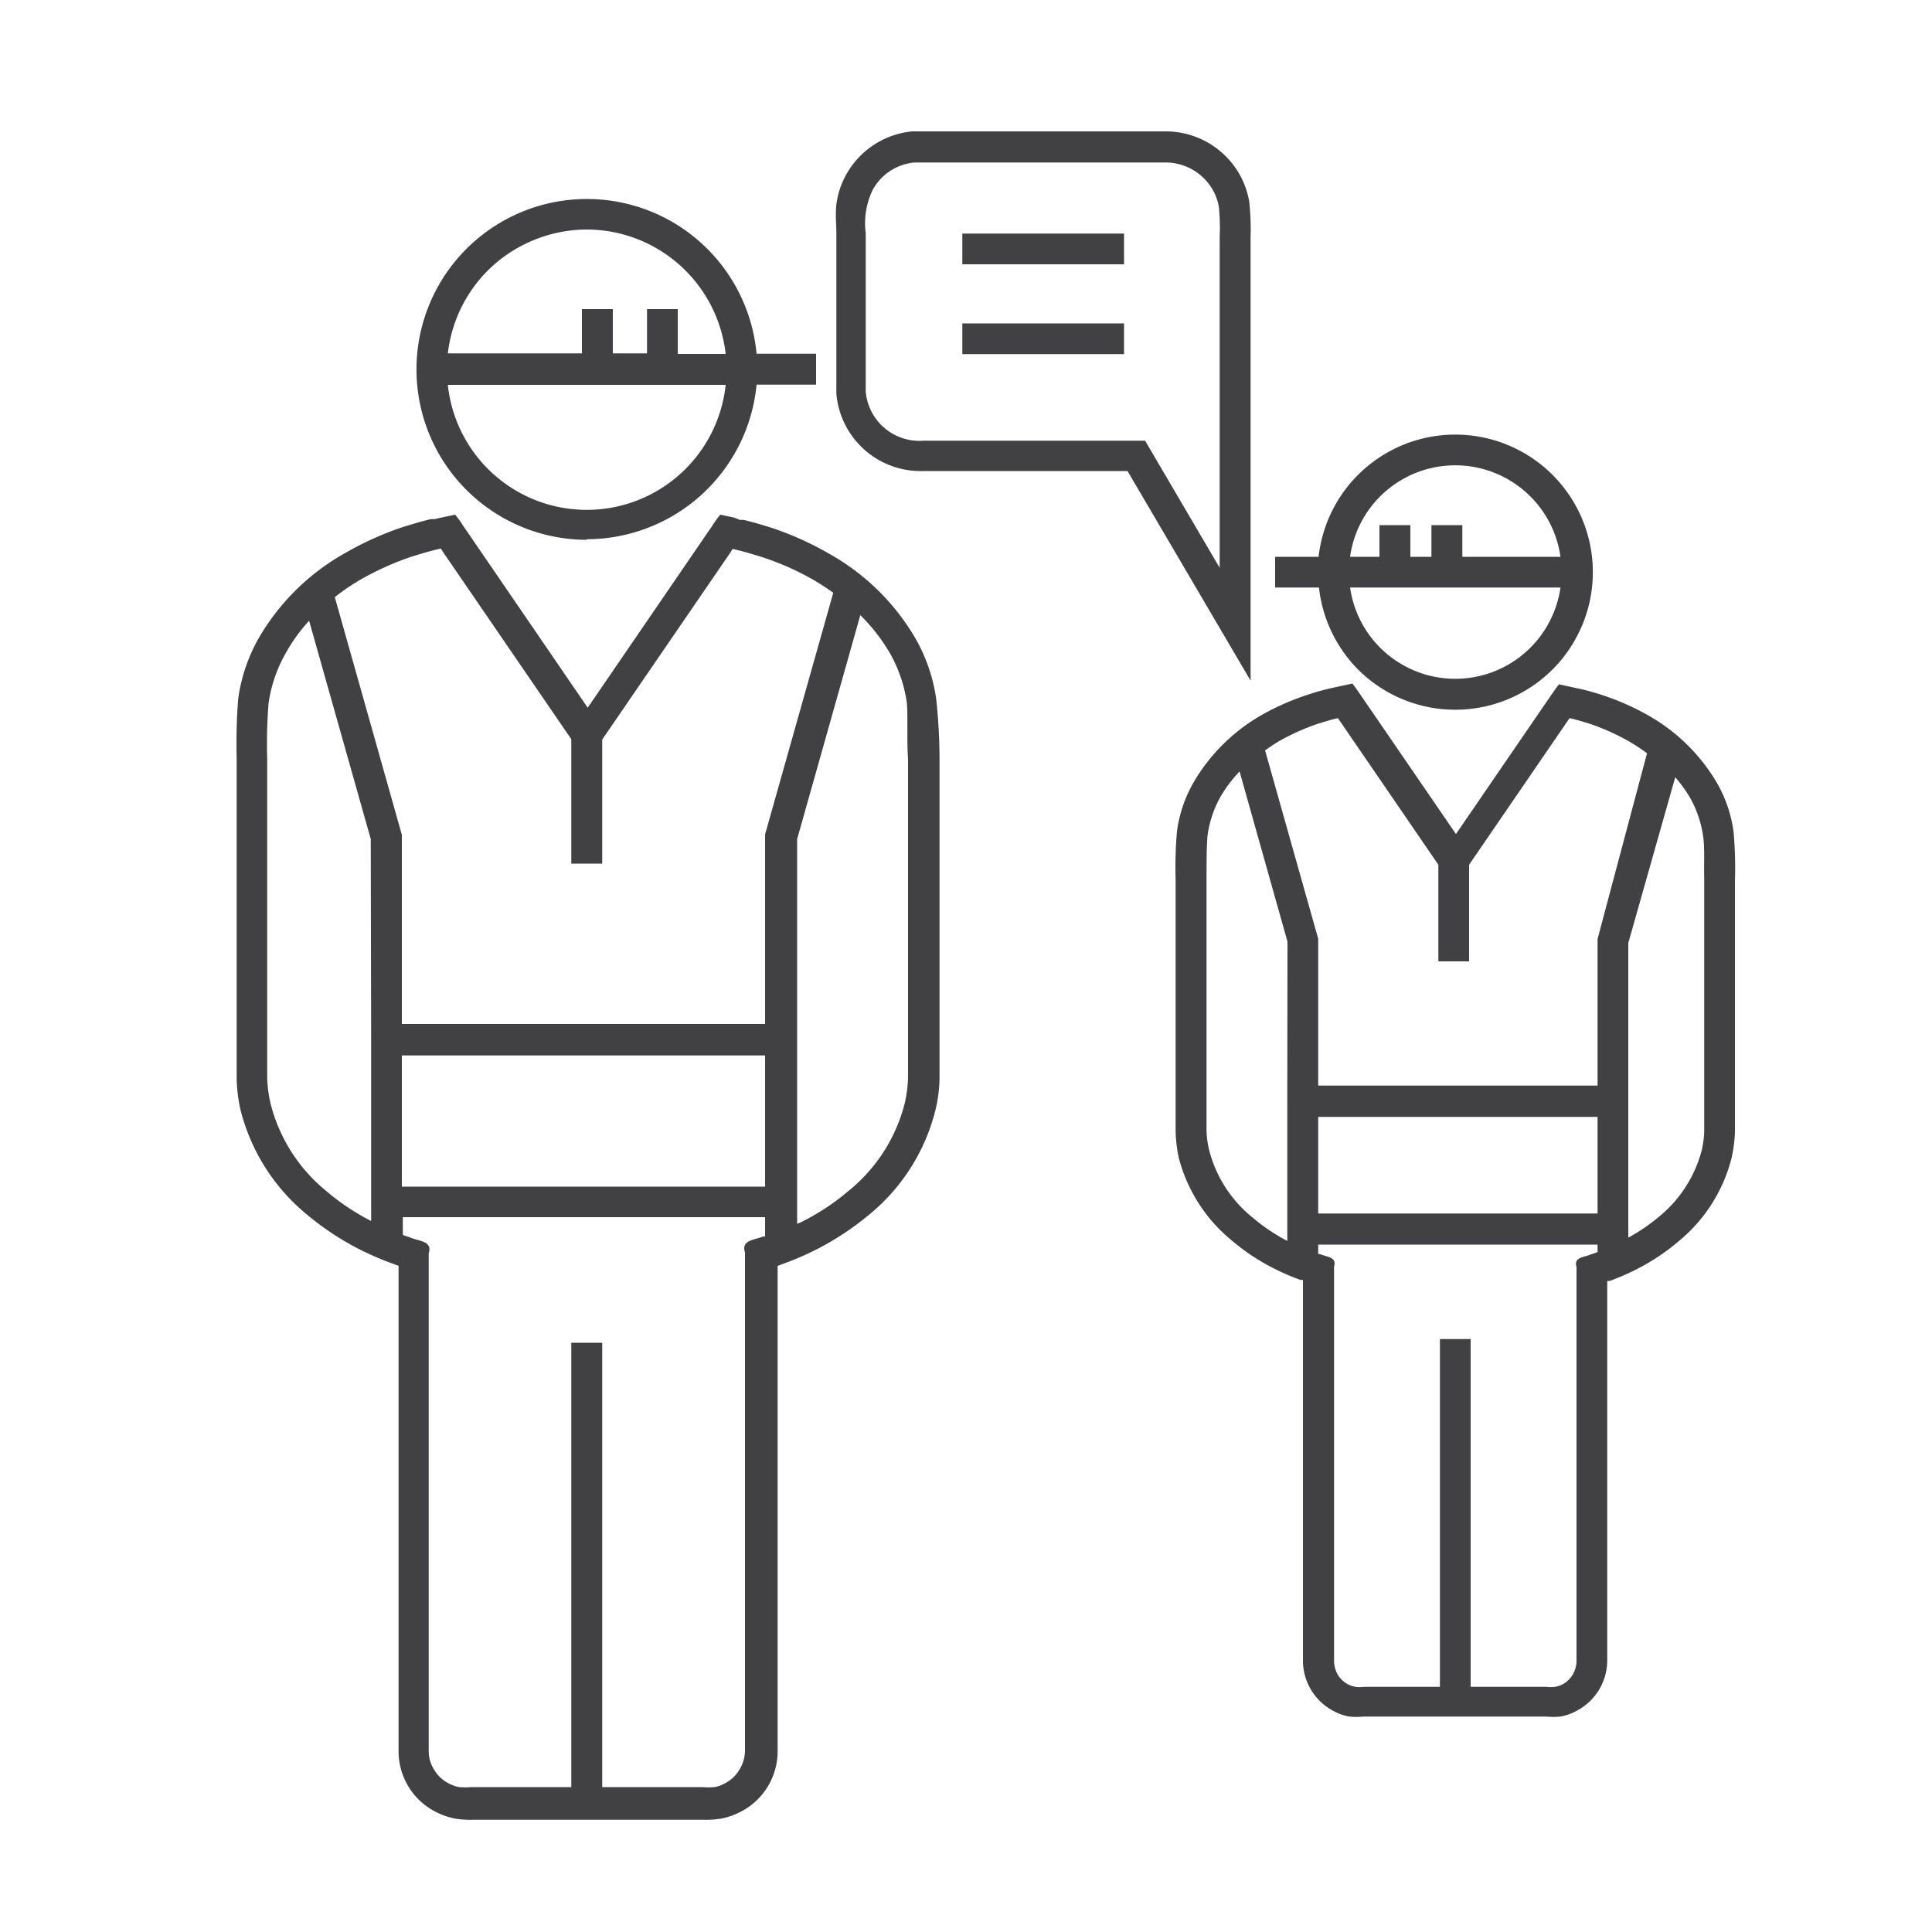 <svg id="social_media_icons" data-name="social media icons" xmlns="http://www.w3.org/2000/svg" viewBox="0 0 100 100"><defs><style>.cls-1{fill:#414042;}</style></defs><title>icon</title><path class="cls-1" d="M89.73,43.06a6.92,6.92,0,0,0-.84-2.5A9.57,9.57,0,0,0,85.26,37,12.82,12.82,0,0,0,83,36a11.81,11.81,0,0,0-1.2-.34l-1.11-.24c-.22.28-.48.68-.65.92l-4.68,6.83L70.65,36.3c-.17-.24-.43-.64-.65-.92l-1.11.24a11.81,11.81,0,0,0-1.2.34,12.82,12.82,0,0,0-2.3,1,9.57,9.57,0,0,0-3.63,3.57,6.92,6.92,0,0,0-.84,2.5,21.18,21.18,0,0,0-.07,2.47v13A7.44,7.44,0,0,0,61,59.87a8.16,8.16,0,0,0,2.76,4.34,10.94,10.94,0,0,0,2.11,1.41,11.89,11.89,0,0,0,1.15.52l.29.11.13,0h0V86a2.95,2.95,0,0,0,1.64,2.59,2.59,2.59,0,0,0,.77.26,4.11,4.11,0,0,0,.73,0h9.45a4.11,4.11,0,0,0,.73,0,2.59,2.59,0,0,0,.77-.26A2.95,2.95,0,0,0,83.19,86V66.3h0l.13,0,.29-.11a11.89,11.89,0,0,0,1.15-.52,10.94,10.94,0,0,0,2.11-1.41,8.16,8.16,0,0,0,2.76-4.34,7.46,7.46,0,0,0,.17-1.32v-13A21.18,21.18,0,0,0,89.73,43.06ZM66.63,57v7.23h0A9.69,9.69,0,0,1,64.81,63a6.58,6.58,0,0,1-2.23-3.49,4.9,4.9,0,0,1-.13-1v-13c0-.78,0-1.62.05-2.25a5.7,5.7,0,0,1,.66-2,7.12,7.12,0,0,1,1-1.33l2.48,8.81Zm16.06,7.81-.35.12c-.35.15-.9.14-.74.65V86a1.43,1.43,0,0,1-.21.7,1.33,1.33,0,0,1-.55.5,1.42,1.42,0,0,1-.35.11,1.72,1.72,0,0,1-.44,0H76.12v-18H74.53v18H70.6a1.72,1.72,0,0,1-.44,0,1.42,1.42,0,0,1-.35-.11,1.38,1.38,0,0,1-.55-.49,1.5,1.5,0,0,1-.21-.71V65.56c.16-.51-.4-.5-.73-.65l-.09,0v-.49H82.69Zm0-2H68.23v-5H82.69Zm0-14.21v7.59H68.23V48.59l-2.75-9.75c.23-.16.46-.32.71-.47a11.73,11.73,0,0,1,2-.9c.35-.11.7-.22,1.06-.3h0l0,0,5.2,7.59v5h1.59v-5l5.2-7.59s0,0,0,0h0c.36.08.71.19,1.07.3a12,12,0,0,1,2,.9,10.18,10.18,0,0,1,.94.62Zm5.52-3.06v13a4.9,4.9,0,0,1-.13,1A6.58,6.58,0,0,1,85.84,63a9.51,9.51,0,0,1-1.56,1.06V48.81l2.43-8.58a7.12,7.12,0,0,1,.79,1.1,5.7,5.7,0,0,1,.66,2C88.24,43.91,88.19,44.75,88.21,45.53Z"/><path class="cls-1" d="M70.29,34.65A7.12,7.12,0,0,0,80.36,24.58a7.12,7.12,0,0,0-12.11,4.24H66v1.59h2.27A7.13,7.13,0,0,0,70.29,34.65Zm1.13-8.94a5.5,5.5,0,0,1,9.35,3.11H75.69V27.18h-1.6v1.64H73V27.18h-1.6v1.64H69.88A5.48,5.48,0,0,1,71.42,25.71Zm9.35,4.7a5.5,5.5,0,0,1-10.89,0Z"/><path class="cls-1" d="M48.46,36.19a8.83,8.83,0,0,0-1.05-3.1,11.87,11.87,0,0,0-4.53-4.45A16.19,16.19,0,0,0,40,27.34c-.5-.16-1-.31-1.51-.43l-.19,0L38,26.79l-.72-.15a5.39,5.39,0,0,0-.43.6l-.31.45-6.12,8.94-6.12-8.94-.31-.45a5.39,5.39,0,0,0-.43-.6l-.72.15-.35.08-.19,0c-.51.12-1,.27-1.51.43a16.19,16.19,0,0,0-2.88,1.3,11.87,11.87,0,0,0-4.53,4.45,8.83,8.83,0,0,0-1.05,3.1,30.12,30.12,0,0,0-.08,3.1V55.82a8.07,8.07,0,0,0,.2,1.63,10.25,10.25,0,0,0,3.43,5.41,14.45,14.45,0,0,0,2.64,1.76,15.48,15.48,0,0,0,1.44.65l.67.25V90.71a3.52,3.52,0,0,0,2,3.11,3.7,3.7,0,0,0,.92.31,4.91,4.91,0,0,0,.89.06h12a4.91,4.91,0,0,0,.89-.06,3.7,3.7,0,0,0,.92-.31,3.52,3.52,0,0,0,2-3.11V65.52l.67-.25a15.48,15.48,0,0,0,1.44-.65,14.8,14.8,0,0,0,2.64-1.76,10.17,10.17,0,0,0,3.42-5.41,7.43,7.43,0,0,0,.21-1.63V39.29A30.12,30.12,0,0,0,48.46,36.19ZM19.21,53.83V63.2a12,12,0,0,1-2.33-1.56A8.51,8.51,0,0,1,14,57.1a6.64,6.64,0,0,1-.17-1.33V39.29a26.68,26.68,0,0,1,.07-2.88,7.27,7.27,0,0,1,.86-2.55A8.71,8.71,0,0,1,16,32.13l3.19,11.3ZM39.6,64l-.11,0c-.43.19-1.14.17-.93.83v25.8a1.87,1.87,0,0,1-.31,1,1.82,1.82,0,0,1-.78.7,1.41,1.41,0,0,1-.5.17,3.4,3.4,0,0,1-.6,0h-5.2v-23h-1.6v23h-5.2a3.4,3.4,0,0,1-.6,0,1.74,1.74,0,0,1-.5-.17,1.82,1.82,0,0,1-.78-.7,1.8,1.8,0,0,1-.3-1V64.88c.21-.65-.5-.63-.94-.82l-.4-.14,0,0V63H39.6Zm0-2.58H20.8V54.63H39.6Zm0-18.23V53H20.8V43.21l-3.47-12.3A11,11,0,0,1,18.66,30a15.1,15.1,0,0,1,2.59-1.17c.45-.14.9-.28,1.37-.39l.2-.05.11.18,6.64,9.69v6.44h1.6V38.28l6.64-9.69.11-.18h0l.2.05c.47.11.92.25,1.37.39A14.37,14.37,0,0,1,42.08,30c.36.21.71.44,1.05.68ZM47,39.29V55.77a6.64,6.64,0,0,1-.17,1.33,8.51,8.51,0,0,1-2.91,4.54,11.92,11.92,0,0,1-2.34,1.56c-.1.06-.22.1-.32.15V43.43l3.27-11.59a9.44,9.44,0,0,1,1.55,2,7.27,7.27,0,0,1,.86,2.55C47,37.25,46.93,38.3,47,39.29Z"/><path class="cls-1" d="M30.37,27.91a8.84,8.84,0,0,0,8.79-8h3.08v-1.6H39.16a8.82,8.82,0,1,0-8.79,9.63ZM25.25,14a7.32,7.32,0,0,1,5.12-2.12,7.25,7.25,0,0,1,7.19,6.44H35.08V16H33.49v2.29H31.72V16h-1.6v2.29H23.18A7.24,7.24,0,0,1,25.25,14Zm12.31,5.92a7.23,7.23,0,0,1-14.38,0Z"/><path class="cls-1" d="M64.73,18.94V12.25a13,13,0,0,0-.07-1.81,4.34,4.34,0,0,0-.79-1.86A4.4,4.4,0,0,0,60.35,6.8H47.63l-.42,0A4.39,4.39,0,0,0,43.82,9a4.27,4.27,0,0,0-.53,1.59c-.06.6,0,1,0,1.47v7.57c0,.22,0,.46,0,.75a4.38,4.38,0,0,0,4.54,4H58.36l6.37,10.85Zm-1.6-6.69V29.39l-3.86-6.58H47.81a2.79,2.79,0,0,1-3-2.54l0-5.43V12.08a4,4,0,0,1,.37-2.27,2.75,2.75,0,0,1,1.63-1.3,3,3,0,0,1,.52-.1l.27,0H60.35a2.81,2.81,0,0,1,2.24,1.14,2.65,2.65,0,0,1,.5,1.18A10.53,10.53,0,0,1,63.13,12.25Z"/><rect class="cls-1" x="49.81" y="12.09" width="8.37" height="1.59"/><rect class="cls-1" x="49.81" y="16.74" width="8.37" height="1.59"/></svg>